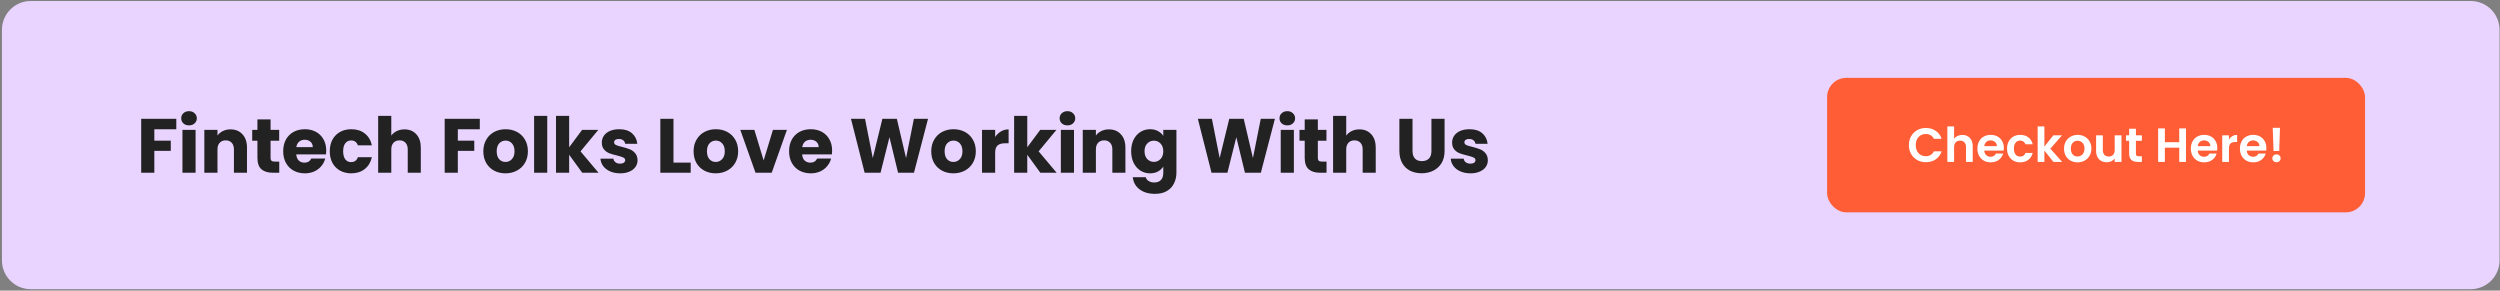 <svg width="1041" height="121" viewBox="0 0 1041 121" fill="none" xmlns="http://www.w3.org/2000/svg">
<rect x="0" y="0" width="1041" height="121" fill="#808080" stroke="none"/>
<path d="M0.806 12.42C0.806 5.793 6.178 0.42 12.806 0.42H1028.81C1035.43 0.42 1040.81 5.793 1040.81 12.42V108.42C1040.81 115.048 1035.43 120.42 1028.81 120.42H12.806C6.178 120.42 0.806 115.048 0.806 108.42V12.42Z" fill="#E9D4FF"/>
<g clip-path="url(#clip0_614_82)">
<path d="M73.414 49.456V53.84H64.262V58.576H71.11V62.832H64.262V71.92H58.79V49.456H73.414ZM78.722 52.208C77.762 52.208 76.972 51.931 76.354 51.376C75.756 50.8 75.458 50.096 75.458 49.264C75.458 48.411 75.756 47.707 76.354 47.152C76.972 46.576 77.762 46.288 78.722 46.288C79.66 46.288 80.428 46.576 81.026 47.152C81.644 47.707 81.954 48.411 81.954 49.264C81.954 50.096 81.644 50.8 81.026 51.376C80.428 51.931 79.66 52.208 78.722 52.208ZM81.442 54.064V71.92H75.97V54.064H81.442ZM95.967 53.872C98.058 53.872 99.722 54.555 100.959 55.92C102.218 57.264 102.847 59.12 102.847 61.488V71.92H97.407V62.224C97.407 61.029 97.098 60.102 96.479 59.44C95.861 58.779 95.028 58.448 93.983 58.448C92.938 58.448 92.106 58.779 91.487 59.44C90.868 60.102 90.559 61.029 90.559 62.224V71.92H85.087V54.064H90.559V56.432C91.114 55.643 91.861 55.024 92.799 54.576C93.738 54.107 94.794 53.872 95.967 53.872ZM116.282 67.28V71.92H113.498C111.514 71.92 109.967 71.44 108.858 70.48C107.748 69.499 107.194 67.909 107.194 65.712V58.608H105.018V54.064H107.194V49.712H112.666V54.064H116.25V58.608H112.666V65.776C112.666 66.309 112.794 66.694 113.05 66.928C113.306 67.163 113.732 67.28 114.33 67.28H116.282ZM135.842 62.704C135.842 63.216 135.81 63.749 135.746 64.304H123.362C123.447 65.413 123.799 66.267 124.418 66.864C125.058 67.44 125.836 67.728 126.754 67.728C128.119 67.728 129.068 67.152 129.602 66H135.426C135.127 67.174 134.583 68.23 133.794 69.168C133.026 70.107 132.055 70.843 130.882 71.376C129.708 71.909 128.396 72.176 126.946 72.176C125.196 72.176 123.639 71.803 122.274 71.056C120.908 70.309 119.842 69.243 119.074 67.856C118.306 66.469 117.922 64.848 117.922 62.992C117.922 61.136 118.295 59.515 119.042 58.128C119.81 56.742 120.876 55.675 122.242 54.928C123.607 54.181 125.175 53.808 126.946 53.808C128.674 53.808 130.21 54.171 131.554 54.896C132.898 55.621 133.943 56.656 134.69 58C135.458 59.344 135.842 60.912 135.842 62.704ZM130.242 61.264C130.242 60.325 129.922 59.579 129.282 59.024C128.642 58.469 127.842 58.192 126.882 58.192C125.964 58.192 125.186 58.459 124.546 58.992C123.927 59.526 123.543 60.283 123.394 61.264H130.242ZM137.32 62.992C137.32 61.136 137.694 59.515 138.44 58.128C139.208 56.742 140.264 55.675 141.608 54.928C142.974 54.181 144.531 53.808 146.28 53.808C148.52 53.808 150.387 54.395 151.88 55.568C153.395 56.742 154.387 58.395 154.856 60.528H149.032C148.542 59.163 147.592 58.48 146.184 58.48C145.182 58.48 144.382 58.875 143.784 59.664C143.187 60.432 142.888 61.541 142.888 62.992C142.888 64.443 143.187 65.563 143.784 66.352C144.382 67.12 145.182 67.504 146.184 67.504C147.592 67.504 148.542 66.822 149.032 65.456H154.856C154.387 67.547 153.395 69.189 151.88 70.384C150.366 71.579 148.499 72.176 146.28 72.176C144.531 72.176 142.974 71.803 141.608 71.056C140.264 70.309 139.208 69.243 138.44 67.856C137.694 66.469 137.32 64.848 137.32 62.992ZM168.439 53.872C170.487 53.872 172.13 54.555 173.367 55.92C174.605 57.264 175.223 59.12 175.223 61.488V71.92H169.783V62.224C169.783 61.029 169.474 60.102 168.855 59.44C168.237 58.779 167.405 58.448 166.359 58.448C165.314 58.448 164.482 58.779 163.863 59.44C163.245 60.102 162.935 61.029 162.935 62.224V71.92H157.463V48.24H162.935V56.464C163.49 55.675 164.247 55.045 165.207 54.576C166.167 54.107 167.245 53.872 168.439 53.872ZM199.791 49.456V53.84H190.639V58.576H197.487V62.832H190.639V71.92H185.167V49.456H199.791ZM210.475 72.176C208.726 72.176 207.147 71.803 205.739 71.056C204.352 70.309 203.254 69.243 202.443 67.856C201.654 66.469 201.259 64.848 201.259 62.992C201.259 61.157 201.664 59.547 202.475 58.16C203.286 56.752 204.395 55.675 205.803 54.928C207.211 54.181 208.79 53.808 210.539 53.808C212.288 53.808 213.867 54.181 215.275 54.928C216.683 55.675 217.792 56.752 218.603 58.16C219.414 59.547 219.819 61.157 219.819 62.992C219.819 64.827 219.403 66.448 218.571 67.856C217.76 69.243 216.64 70.309 215.211 71.056C213.803 71.803 212.224 72.176 210.475 72.176ZM210.475 67.44C211.52 67.44 212.406 67.056 213.131 66.288C213.878 65.52 214.251 64.421 214.251 62.992C214.251 61.563 213.888 60.464 213.163 59.696C212.459 58.928 211.584 58.544 210.539 58.544C209.472 58.544 208.587 58.928 207.883 59.696C207.179 60.443 206.827 61.541 206.827 62.992C206.827 64.421 207.168 65.52 207.851 66.288C208.555 67.056 209.43 67.44 210.475 67.44ZM227.874 48.24V71.92H222.402V48.24H227.874ZM242.432 71.92L236.992 64.432V71.92H231.52V48.24H236.992V61.328L242.4 54.064H249.152L241.728 63.024L249.216 71.92H242.432ZM258.245 72.176C256.688 72.176 255.301 71.909 254.085 71.376C252.869 70.843 251.909 70.118 251.205 69.2C250.501 68.261 250.106 67.216 250.021 66.064H255.429C255.493 66.683 255.781 67.184 256.293 67.568C256.805 67.952 257.434 68.144 258.181 68.144C258.864 68.144 259.386 68.016 259.749 67.76C260.133 67.483 260.325 67.131 260.325 66.704C260.325 66.192 260.058 65.819 259.525 65.584C258.992 65.328 258.128 65.051 256.933 64.752C255.653 64.454 254.586 64.144 253.733 63.824C252.88 63.483 252.144 62.96 251.525 62.256C250.906 61.531 250.597 60.56 250.597 59.344C250.597 58.32 250.874 57.392 251.429 56.56C252.005 55.707 252.837 55.035 253.925 54.544C255.034 54.053 256.346 53.808 257.861 53.808C260.101 53.808 261.861 54.363 263.141 55.472C264.442 56.581 265.189 58.053 265.381 59.888H260.325C260.24 59.27 259.962 58.779 259.493 58.416C259.045 58.053 258.448 57.872 257.701 57.872C257.061 57.872 256.57 58 256.229 58.256C255.888 58.491 255.717 58.822 255.717 59.248C255.717 59.76 255.984 60.144 256.517 60.4C257.072 60.656 257.925 60.912 259.077 61.168C260.4 61.51 261.477 61.851 262.309 62.192C263.141 62.512 263.866 63.045 264.485 63.792C265.125 64.517 265.456 65.499 265.477 66.736C265.477 67.781 265.178 68.72 264.581 69.552C264.005 70.363 263.162 71.003 262.053 71.472C260.965 71.942 259.696 72.176 258.245 72.176ZM280.438 67.696H287.606V71.92H274.966V49.456H280.438V67.696ZM298.024 72.176C296.275 72.176 294.696 71.803 293.288 71.056C291.901 70.309 290.803 69.243 289.992 67.856C289.203 66.469 288.808 64.848 288.808 62.992C288.808 61.157 289.213 59.547 290.024 58.16C290.835 56.752 291.944 55.675 293.352 54.928C294.76 54.181 296.339 53.808 298.088 53.808C299.837 53.808 301.416 54.181 302.824 54.928C304.232 55.675 305.341 56.752 306.152 58.16C306.963 59.547 307.368 61.157 307.368 62.992C307.368 64.827 306.952 66.448 306.12 67.856C305.309 69.243 304.189 70.309 302.76 71.056C301.352 71.803 299.773 72.176 298.024 72.176ZM298.024 67.44C299.069 67.44 299.955 67.056 300.68 66.288C301.427 65.52 301.8 64.421 301.8 62.992C301.8 61.563 301.437 60.464 300.712 59.696C300.008 58.928 299.133 58.544 298.088 58.544C297.021 58.544 296.136 58.928 295.432 59.696C294.728 60.443 294.376 61.541 294.376 62.992C294.376 64.421 294.717 65.52 295.4 66.288C296.104 67.056 296.979 67.44 298.024 67.44ZM317.983 66.8L321.855 54.064H327.679L321.343 71.92H314.591L308.255 54.064H314.111L317.983 66.8ZM346.494 62.704C346.494 63.216 346.462 63.749 346.398 64.304H334.014C334.099 65.413 334.451 66.267 335.07 66.864C335.71 67.44 336.489 67.728 337.406 67.728C338.771 67.728 339.721 67.152 340.254 66H346.078C345.779 67.174 345.235 68.23 344.446 69.168C343.678 70.107 342.707 70.843 341.534 71.376C340.361 71.909 339.049 72.176 337.598 72.176C335.849 72.176 334.291 71.803 332.926 71.056C331.561 70.309 330.494 69.243 329.726 67.856C328.958 66.469 328.574 64.848 328.574 62.992C328.574 61.136 328.947 59.515 329.694 58.128C330.462 56.742 331.529 55.675 332.894 54.928C334.259 54.181 335.827 53.808 337.598 53.808C339.326 53.808 340.862 54.171 342.206 54.896C343.55 55.621 344.595 56.656 345.342 58C346.11 59.344 346.494 60.912 346.494 62.704ZM340.894 61.264C340.894 60.325 340.574 59.579 339.934 59.024C339.294 58.469 338.494 58.192 337.534 58.192C336.617 58.192 335.838 58.459 335.198 58.992C334.579 59.526 334.195 60.283 334.046 61.264H340.894ZM386.434 49.456L380.578 71.92H373.954L370.37 57.136L366.658 71.92H360.034L354.338 49.456H360.194L363.426 65.808L367.426 49.456H373.442L377.282 65.808L380.546 49.456H386.434ZM396.986 72.176C395.237 72.176 393.658 71.803 392.25 71.056C390.864 70.309 389.765 69.243 388.954 67.856C388.165 66.469 387.77 64.848 387.77 62.992C387.77 61.157 388.176 59.547 388.986 58.16C389.797 56.752 390.906 55.675 392.314 54.928C393.722 54.181 395.301 53.808 397.05 53.808C398.8 53.808 400.378 54.181 401.786 54.928C403.194 55.675 404.304 56.752 405.114 58.16C405.925 59.547 406.33 61.157 406.33 62.992C406.33 64.827 405.914 66.448 405.082 67.856C404.272 69.243 403.152 70.309 401.722 71.056C400.314 71.803 398.736 72.176 396.986 72.176ZM396.986 67.44C398.032 67.44 398.917 67.056 399.642 66.288C400.389 65.52 400.762 64.421 400.762 62.992C400.762 61.563 400.4 60.464 399.674 59.696C398.97 58.928 398.096 58.544 397.05 58.544C395.984 58.544 395.098 58.928 394.394 59.696C393.69 60.443 393.338 61.541 393.338 62.992C393.338 64.421 393.68 65.52 394.362 66.288C395.066 67.056 395.941 67.44 396.986 67.44ZM414.385 57.04C415.025 56.059 415.825 55.291 416.785 54.736C417.745 54.16 418.812 53.872 419.985 53.872V59.664H418.481C417.116 59.664 416.092 59.963 415.409 60.56C414.727 61.136 414.385 62.16 414.385 63.632V71.92H408.913V54.064H414.385V57.04ZM433.193 71.92L427.753 64.432V71.92H422.281V48.24H427.753V61.328L433.161 54.064H439.913L432.489 63.024L439.977 71.92H433.193ZM444.494 52.208C443.534 52.208 442.745 51.931 442.126 51.376C441.529 50.8 441.23 50.096 441.23 49.264C441.23 48.411 441.529 47.707 442.126 47.152C442.745 46.576 443.534 46.288 444.494 46.288C445.433 46.288 446.201 46.576 446.798 47.152C447.417 47.707 447.726 48.411 447.726 49.264C447.726 50.096 447.417 50.8 446.798 51.376C446.201 51.931 445.433 52.208 444.494 52.208ZM447.214 54.064V71.92H441.742V54.064H447.214ZM461.74 53.872C463.83 53.872 465.494 54.555 466.732 55.92C467.99 57.264 468.62 59.12 468.62 61.488V71.92H463.18V62.224C463.18 61.029 462.87 60.102 462.252 59.44C461.633 58.779 460.801 58.448 459.756 58.448C458.71 58.448 457.878 58.779 457.26 59.44C456.641 60.102 456.332 61.029 456.332 62.224V71.92H450.86V54.064H456.332V56.432C456.886 55.643 457.633 55.024 458.572 54.576C459.51 54.107 460.566 53.872 461.74 53.872ZM478.886 53.808C480.145 53.808 481.243 54.064 482.182 54.576C483.142 55.088 483.878 55.76 484.39 56.592V54.064H489.862V71.888C489.862 73.531 489.531 75.013 488.87 76.336C488.23 77.68 487.238 78.747 485.894 79.536C484.571 80.326 482.918 80.72 480.934 80.72C478.289 80.72 476.145 80.091 474.502 78.832C472.859 77.595 471.921 75.909 471.686 73.776H477.094C477.265 74.459 477.67 74.992 478.31 75.376C478.95 75.781 479.739 75.984 480.678 75.984C481.809 75.984 482.705 75.653 483.366 74.992C484.049 74.352 484.39 73.317 484.39 71.888V69.36C483.857 70.192 483.121 70.875 482.182 71.408C481.243 71.92 480.145 72.176 478.886 72.176C477.414 72.176 476.081 71.803 474.886 71.056C473.691 70.288 472.742 69.211 472.038 67.824C471.355 66.416 471.014 64.795 471.014 62.96C471.014 61.126 471.355 59.515 472.038 58.128C472.742 56.742 473.691 55.675 474.886 54.928C476.081 54.181 477.414 53.808 478.886 53.808ZM484.39 62.992C484.39 61.627 484.006 60.55 483.238 59.76C482.491 58.971 481.574 58.576 480.486 58.576C479.398 58.576 478.47 58.971 477.702 59.76C476.955 60.528 476.582 61.595 476.582 62.96C476.582 64.326 476.955 65.413 477.702 66.224C478.47 67.013 479.398 67.408 480.486 67.408C481.574 67.408 482.491 67.013 483.238 66.224C484.006 65.435 484.39 64.358 484.39 62.992ZM530.874 49.456L525.018 71.92H518.394L514.81 57.136L511.098 71.92H504.474L498.778 49.456H504.634L507.866 65.808L511.866 49.456H517.882L521.722 65.808L524.986 49.456H530.874ZM536.05 52.208C535.09 52.208 534.301 51.931 533.682 51.376C533.085 50.8 532.786 50.096 532.786 49.264C532.786 48.411 533.085 47.707 533.682 47.152C534.301 46.576 535.09 46.288 536.05 46.288C536.989 46.288 537.757 46.576 538.354 47.152C538.973 47.707 539.282 48.411 539.282 49.264C539.282 50.096 538.973 50.8 538.354 51.376C537.757 51.931 536.989 52.208 536.05 52.208ZM538.77 54.064V71.92H533.298V54.064H538.77ZM552.368 67.28V71.92H549.584C547.6 71.92 546.053 71.44 544.944 70.48C543.835 69.499 543.28 67.909 543.28 65.712V58.608H541.104V54.064H543.28V49.712H548.752V54.064H552.336V58.608H548.752V65.776C548.752 66.309 548.88 66.694 549.136 66.928C549.392 67.163 549.819 67.28 550.416 67.28H552.368ZM566.072 53.872C568.12 53.872 569.763 54.555 571 55.92C572.237 57.264 572.856 59.12 572.856 61.488V71.92H567.416V62.224C567.416 61.029 567.107 60.102 566.488 59.44C565.869 58.779 565.037 58.448 563.992 58.448C562.947 58.448 562.115 58.779 561.496 59.44C560.877 60.102 560.568 61.029 560.568 62.224V71.92H555.096V48.24H560.568V56.464C561.123 55.675 561.88 55.045 562.84 54.576C563.8 54.107 564.877 53.872 566.072 53.872ZM588.176 49.456V62.896C588.176 64.24 588.506 65.275 589.168 66C589.829 66.725 590.8 67.088 592.08 67.088C593.36 67.088 594.341 66.725 595.024 66C595.706 65.275 596.048 64.24 596.048 62.896V49.456H601.52V62.864C601.52 64.87 601.093 66.566 600.24 67.952C599.386 69.339 598.234 70.384 596.784 71.088C595.354 71.792 593.754 72.144 591.984 72.144C590.213 72.144 588.624 71.803 587.216 71.12C585.829 70.416 584.73 69.371 583.92 67.984C583.109 66.576 582.704 64.87 582.704 62.864V49.456H588.176ZM612.306 72.176C610.749 72.176 609.362 71.909 608.146 71.376C606.93 70.843 605.97 70.118 605.266 69.2C604.562 68.261 604.167 67.216 604.082 66.064H609.49C609.554 66.683 609.842 67.184 610.354 67.568C610.866 67.952 611.495 68.144 612.242 68.144C612.925 68.144 613.448 68.016 613.81 67.76C614.194 67.483 614.386 67.131 614.386 66.704C614.386 66.192 614.12 65.819 613.586 65.584C613.053 65.328 612.189 65.051 610.994 64.752C609.714 64.454 608.648 64.144 607.794 63.824C606.941 63.483 606.205 62.96 605.586 62.256C604.967 61.531 604.658 60.56 604.658 59.344C604.658 58.32 604.935 57.392 605.49 56.56C606.066 55.707 606.898 55.035 607.986 54.544C609.096 54.053 610.408 53.808 611.922 53.808C614.162 53.808 615.922 54.363 617.202 55.472C618.504 56.581 619.25 58.053 619.442 59.888H614.386C614.301 59.27 614.024 58.779 613.554 58.416C613.106 58.053 612.509 57.872 611.762 57.872C611.122 57.872 610.632 58 610.29 58.256C609.949 58.491 609.778 58.822 609.778 59.248C609.778 59.76 610.045 60.144 610.578 60.4C611.133 60.656 611.986 60.912 613.138 61.168C614.461 61.51 615.538 61.851 616.37 62.192C617.202 62.512 617.928 63.045 618.546 63.792C619.186 64.517 619.517 65.499 619.538 66.736C619.538 67.781 619.24 68.72 618.642 69.552C618.066 70.363 617.224 71.003 616.114 71.472C615.026 71.942 613.757 72.176 612.306 72.176Z" fill="#222222"/>
</g>
<rect x="760.806" y="32.42" width="224" height="56" rx="8" fill="#FF5D35"/>
<path d="M794.853 60.42C794.853 59.047 795.16 57.82 795.773 56.74C796.4 55.647 797.247 54.8 798.313 54.2C799.393 53.587 800.6 53.28 801.933 53.28C803.493 53.28 804.86 53.68 806.033 54.48C807.207 55.28 808.027 56.387 808.493 57.8H805.273C804.953 57.133 804.5 56.633 803.913 56.3C803.34 55.967 802.673 55.8 801.913 55.8C801.1 55.8 800.373 55.993 799.733 56.38C799.107 56.754 798.613 57.287 798.253 57.98C797.907 58.673 797.733 59.487 797.733 60.42C797.733 61.34 797.907 62.154 798.253 62.86C798.613 63.553 799.107 64.094 799.733 64.48C800.373 64.853 801.1 65.04 801.913 65.04C802.673 65.04 803.34 64.874 803.913 64.54C804.5 64.194 804.953 63.687 805.273 63.02H808.493C808.027 64.447 807.207 65.56 806.033 66.36C804.873 67.147 803.507 67.54 801.933 67.54C800.6 67.54 799.393 67.24 798.313 66.64C797.247 66.027 796.4 65.18 795.773 64.1C795.16 63.02 794.853 61.794 794.853 60.42ZM817.125 56.18C817.965 56.18 818.712 56.367 819.365 56.74C820.018 57.1 820.525 57.64 820.885 58.36C821.258 59.067 821.445 59.92 821.445 60.92V67.42H818.645V61.3C818.645 60.42 818.425 59.747 817.985 59.28C817.545 58.8 816.945 58.56 816.185 58.56C815.412 58.56 814.798 58.8 814.345 59.28C813.905 59.747 813.685 60.42 813.685 61.3V67.42H810.885V52.62H813.685V57.72C814.045 57.24 814.525 56.867 815.125 56.6C815.725 56.32 816.392 56.18 817.125 56.18ZM834.408 61.64C834.408 62.04 834.381 62.4 834.328 62.72H826.228C826.294 63.52 826.574 64.147 827.068 64.6C827.561 65.053 828.168 65.28 828.888 65.28C829.928 65.28 830.668 64.834 831.108 63.94H834.128C833.808 65.007 833.194 65.887 832.288 66.58C831.381 67.26 830.268 67.6 828.948 67.6C827.881 67.6 826.921 67.367 826.068 66.9C825.228 66.42 824.568 65.747 824.088 64.88C823.621 64.013 823.388 63.014 823.388 61.88C823.388 60.733 823.621 59.727 824.088 58.86C824.554 57.993 825.208 57.327 826.048 56.86C826.888 56.394 827.854 56.16 828.948 56.16C830.001 56.16 830.941 56.387 831.768 56.84C832.608 57.294 833.254 57.94 833.708 58.78C834.174 59.607 834.408 60.56 834.408 61.64ZM831.508 60.84C831.494 60.12 831.234 59.547 830.728 59.12C830.221 58.68 829.601 58.46 828.868 58.46C828.174 58.46 827.588 58.673 827.108 59.1C826.641 59.514 826.354 60.093 826.248 60.84H831.508ZM835.731 61.88C835.731 60.733 835.965 59.733 836.431 58.88C836.898 58.014 837.545 57.347 838.371 56.88C839.198 56.4 840.145 56.16 841.211 56.16C842.585 56.16 843.718 56.507 844.611 57.2C845.518 57.88 846.125 58.84 846.431 60.08H843.411C843.251 59.6 842.978 59.227 842.591 58.96C842.218 58.68 841.751 58.54 841.191 58.54C840.391 58.54 839.758 58.834 839.291 59.42C838.825 59.993 838.591 60.813 838.591 61.88C838.591 62.934 838.825 63.754 839.291 64.34C839.758 64.913 840.391 65.2 841.191 65.2C842.325 65.2 843.065 64.694 843.411 63.68H846.431C846.125 64.88 845.518 65.834 844.611 66.54C843.705 67.247 842.571 67.6 841.211 67.6C840.145 67.6 839.198 67.367 838.371 66.9C837.545 66.42 836.898 65.754 836.431 64.9C835.965 64.034 835.731 63.027 835.731 61.88ZM855.043 67.42L851.283 62.7V67.42H848.483V52.62H851.283V61.04L855.003 56.34H858.643L853.763 61.9L858.683 67.42H855.043ZM865.082 67.6C864.016 67.6 863.056 67.367 862.202 66.9C861.349 66.42 860.676 65.747 860.182 64.88C859.702 64.013 859.462 63.014 859.462 61.88C859.462 60.747 859.709 59.747 860.202 58.88C860.709 58.014 861.396 57.347 862.262 56.88C863.129 56.4 864.096 56.16 865.162 56.16C866.229 56.16 867.196 56.4 868.062 56.88C868.929 57.347 869.609 58.014 870.102 58.88C870.609 59.747 870.862 60.747 870.862 61.88C870.862 63.014 870.602 64.013 870.082 64.88C869.576 65.747 868.882 66.42 868.002 66.9C867.136 67.367 866.162 67.6 865.082 67.6ZM865.082 65.16C865.589 65.16 866.062 65.04 866.502 64.8C866.956 64.547 867.316 64.174 867.582 63.68C867.849 63.187 867.982 62.587 867.982 61.88C867.982 60.827 867.702 60.02 867.142 59.46C866.596 58.887 865.922 58.6 865.122 58.6C864.322 58.6 863.649 58.887 863.102 59.46C862.569 60.02 862.302 60.827 862.302 61.88C862.302 62.934 862.562 63.747 863.082 64.32C863.616 64.88 864.282 65.16 865.082 65.16ZM883.376 56.34V67.42H880.556V66.02C880.196 66.5 879.723 66.88 879.136 67.16C878.563 67.427 877.936 67.56 877.256 67.56C876.389 67.56 875.623 67.38 874.956 67.02C874.289 66.647 873.763 66.107 873.376 65.4C873.003 64.68 872.816 63.827 872.816 62.84V56.34H875.616V62.44C875.616 63.32 875.836 64 876.276 64.48C876.716 64.947 877.316 65.18 878.076 65.18C878.849 65.18 879.456 64.947 879.896 64.48C880.336 64 880.556 63.32 880.556 62.44V56.34H883.376ZM889.399 58.64V64C889.399 64.374 889.485 64.647 889.659 64.82C889.845 64.98 890.152 65.06 890.579 65.06H891.879V67.42H890.119C887.759 67.42 886.579 66.273 886.579 63.98V58.64H885.259V56.34H886.579V53.6H889.399V56.34H891.879V58.64H889.399ZM910.238 53.46V67.42H907.438V61.48H901.458V67.42H898.658V53.46H901.458V59.2H907.438V53.46H910.238ZM923.294 61.64C923.294 62.04 923.268 62.4 923.214 62.72H915.114C915.181 63.52 915.461 64.147 915.954 64.6C916.448 65.053 917.054 65.28 917.774 65.28C918.814 65.28 919.554 64.834 919.994 63.94H923.014C922.694 65.007 922.081 65.887 921.174 66.58C920.268 67.26 919.154 67.6 917.834 67.6C916.768 67.6 915.808 67.367 914.954 66.9C914.114 66.42 913.454 65.747 912.974 64.88C912.508 64.013 912.274 63.014 912.274 61.88C912.274 60.733 912.508 59.727 912.974 58.86C913.441 57.993 914.094 57.327 914.934 56.86C915.774 56.394 916.741 56.16 917.834 56.16C918.888 56.16 919.828 56.387 920.654 56.84C921.494 57.294 922.141 57.94 922.594 58.78C923.061 59.607 923.294 60.56 923.294 61.64ZM920.394 60.84C920.381 60.12 920.121 59.547 919.614 59.12C919.108 58.68 918.488 58.46 917.754 58.46C917.061 58.46 916.474 58.673 915.994 59.1C915.528 59.514 915.241 60.093 915.134 60.84H920.394ZM928.138 58.06C928.498 57.474 928.965 57.014 929.538 56.68C930.125 56.347 930.791 56.18 931.538 56.18V59.12H930.798C929.918 59.12 929.251 59.327 928.798 59.74C928.358 60.154 928.138 60.873 928.138 61.9V67.42H925.338V56.34H928.138V58.06ZM943.724 61.64C943.724 62.04 943.697 62.4 943.644 62.72H935.544C935.611 63.52 935.891 64.147 936.384 64.6C936.877 65.053 937.484 65.28 938.204 65.28C939.244 65.28 939.984 64.834 940.424 63.94H943.444C943.124 65.007 942.511 65.887 941.604 66.58C940.697 67.26 939.584 67.6 938.264 67.6C937.197 67.6 936.237 67.367 935.384 66.9C934.544 66.42 933.884 65.747 933.404 64.88C932.937 64.013 932.704 63.014 932.704 61.88C932.704 60.733 932.937 59.727 933.404 58.86C933.871 57.993 934.524 57.327 935.364 56.86C936.204 56.394 937.171 56.16 938.264 56.16C939.317 56.16 940.257 56.387 941.084 56.84C941.924 57.294 942.571 57.94 943.024 58.78C943.491 59.607 943.724 60.56 943.724 61.64ZM940.824 60.84C940.811 60.12 940.551 59.547 940.044 59.12C939.537 58.68 938.917 58.46 938.184 58.46C937.491 58.46 936.904 58.673 936.424 59.1C935.957 59.514 935.671 60.093 935.564 60.84H940.824ZM949.388 53.22L949.068 62.88H946.708L946.368 53.22H949.388ZM947.948 67.56C947.441 67.56 947.021 67.407 946.688 67.1C946.368 66.78 946.208 66.387 946.208 65.92C946.208 65.454 946.368 65.067 946.688 64.76C947.021 64.44 947.441 64.28 947.948 64.28C948.441 64.28 948.848 64.44 949.168 64.76C949.488 65.067 949.648 65.454 949.648 65.92C949.648 66.387 949.488 66.78 949.168 67.1C948.848 67.407 948.441 67.56 947.948 67.56Z" fill="white"/>
<defs>
<clipPath id="clip0_614_82">
<rect width="596" height="45" fill="white" transform="translate(56.806 37.92)"/>
</clipPath>
</defs>
</svg>
